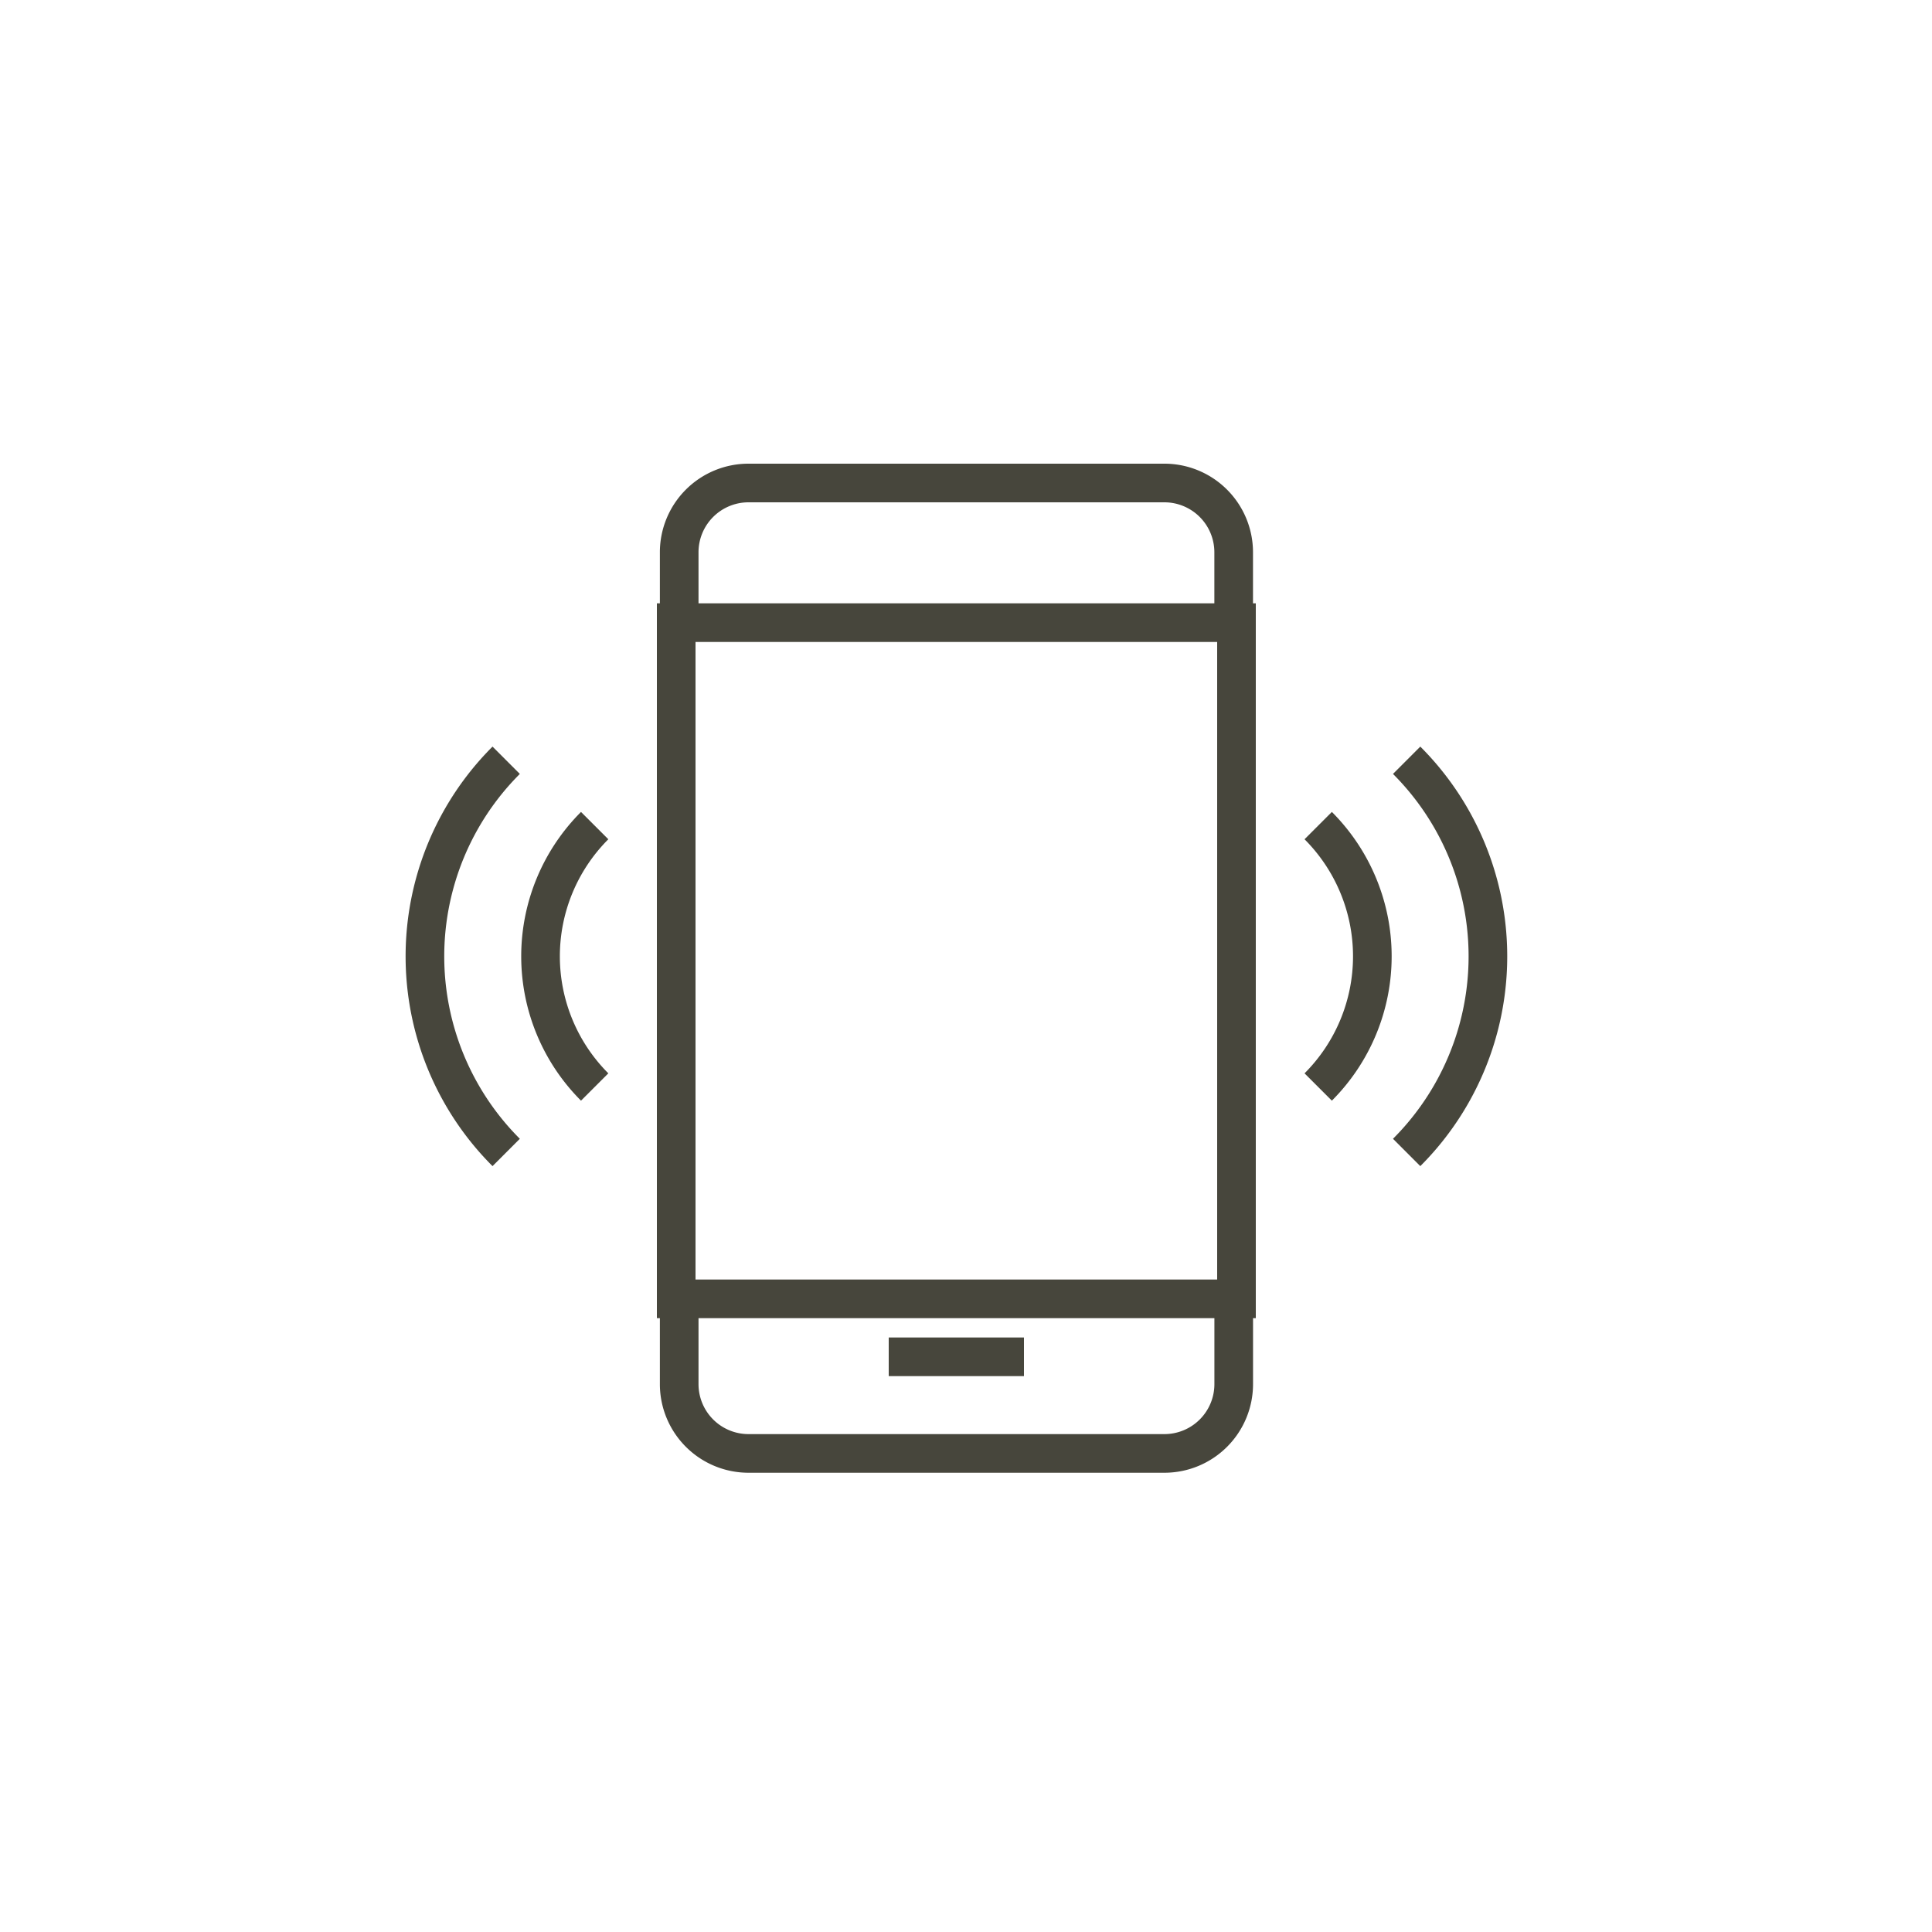<svg xmlns="http://www.w3.org/2000/svg" xmlns:xlink="http://www.w3.org/1999/xlink" width="100" height="100" viewBox="0 0 100 100"><defs><clipPath id="a"><rect width="100" height="100" transform="translate(180 2228)" fill="#f8f8f8"/></clipPath></defs><g transform="translate(-180 -2228)" clip-path="url(#a)"><g transform="translate(-7 2042)"><path d="M248.7,218.175v-3.588A3.587,3.587,0,0,0,245.114,211H223.588A3.587,3.587,0,0,0,220,214.588v3.588" transform="translate(2.155 0)" fill="none" stroke="#47463c" stroke-miterlimit="10" stroke-width="2"/><path d="M220,246v4.784a3.588,3.588,0,0,0,3.588,3.588h21.526a3.587,3.587,0,0,0,3.588-3.588V246" transform="translate(2.155 6.857)" fill="none" stroke="#47463c" stroke-miterlimit="10" stroke-width="2"/><rect width="29" height="35" transform="translate(222 218.228)" fill="none" stroke="#47463c" stroke-miterlimit="10" stroke-width="2"/><line x2="7" transform="translate(233 256.228)" fill="none" stroke="#47463c" stroke-miterlimit="10" stroke-width="2"/><path d="M216.8,239.358a9.568,9.568,0,0,1,0-13.53" transform="translate(0.98 2.905)" fill="none" stroke="#47463c" stroke-miterlimit="10" stroke-width="2"/><path d="M213.2,243.3a14.35,14.35,0,0,1,0-20.3" transform="translate(0 2.351)" fill="none" stroke="#47463c" stroke-miterlimit="10" stroke-width="2"/><path d="M247.657,239.358a9.568,9.568,0,0,0,0-13.53" transform="translate(7.573 2.905)" fill="none" stroke="#47463c" stroke-miterlimit="10" stroke-width="2"/><path d="M251.485,243.3a14.35,14.35,0,0,0,0-20.3" transform="translate(8.323 2.351)" fill="none" stroke="#47463c" stroke-miterlimit="10" stroke-width="2"/></g></g></svg>